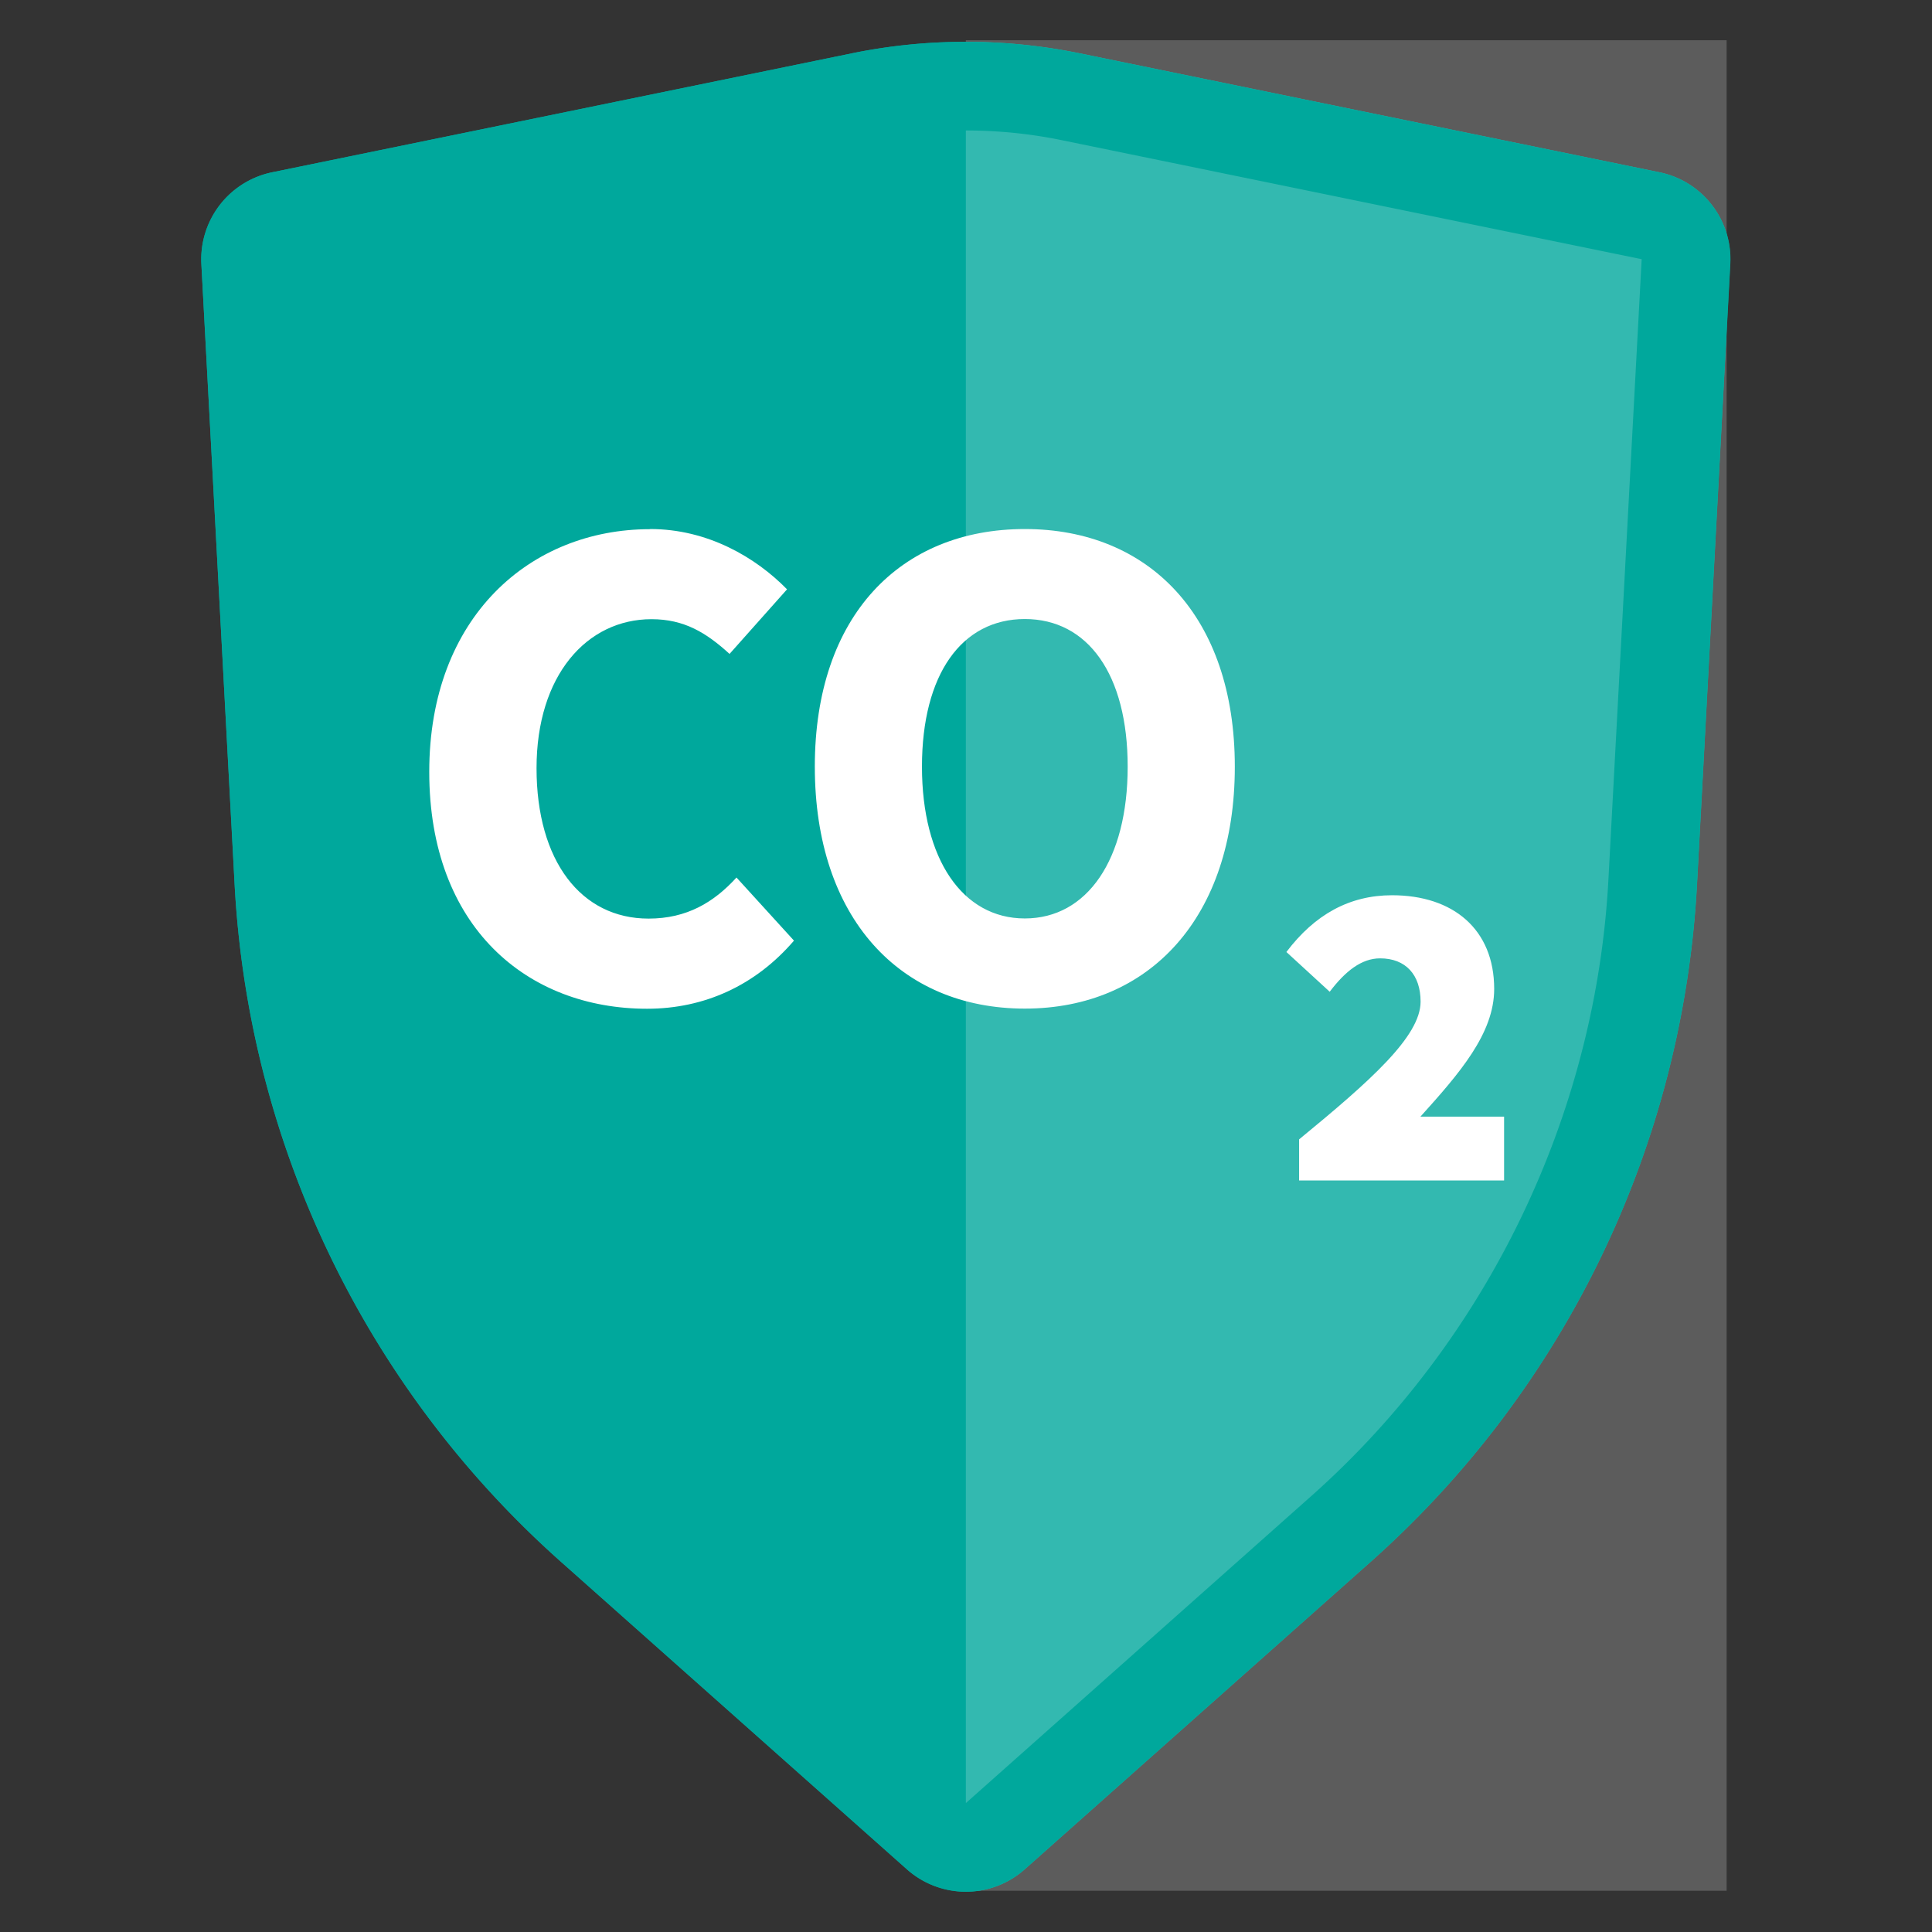 <svg xmlns="http://www.w3.org/2000/svg" width="240" height="240"><rect width="100%" height="100%" fill="#333333" stroke="none"/><g fill="none" fill-rule="nonzero"><path fill="#00A89C" d="m105.828 6.624-72.02 14.778a11.038 11.038 0 0 0-8.794 11.382l4.13 77.05c1.727 32.348 16.34 62.657 40.555 84.191l42.958 38.186a11.011 11.011 0 0 0 14.632 0l42.958-38.186a121.37 121.37 0 0 0 40.554-84.19l4.13-77.05c.294-5.453-3.451-10.282-8.793-11.383l-72.02-14.778a70.67 70.67 0 0 0-28.309 0h.019Z"/><path fill="#FFF" d="M119.982 5h94.506v229.878h-94.506z" opacity=".2"/><path fill="#FFF" d="M80.769 65.719c7.141 0 13.126 3.525 17 7.49l-7.142 8.023c-2.9-2.644-5.636-4.314-9.693-4.314-8.023 0-14.283 6.957-14.283 18.505 0 11.547 5.544 18.689 13.916 18.689 4.754 0 8.114-2.02 10.923-5.104l7.141 7.839c-4.755 5.544-11.107 8.463-18.248 8.463-14.889 0-27.06-10.134-27.06-29.428 0-19.295 12.594-30.145 27.409-30.145l.037-.018Zm20.45 29.52c0-18.78 10.667-29.52 26.088-29.52 15.421 0 26.087 10.831 26.087 29.52s-10.574 30.053-26.087 30.053-26.087-11.272-26.087-30.053Zm38.865 0c0-11.455-4.938-18.34-12.777-18.34-7.839 0-12.777 6.866-12.777 18.34s5.03 18.854 12.777 18.854c7.747 0 12.777-7.306 12.777-18.854Zm21.314 46.282c8.812-7.234 15.073-12.778 15.073-17.092 0-3.341-1.855-5.379-5.03-5.379-2.295 0-4.315 1.579-6.26 4.149l-5.38-4.938c3.525-4.663 7.84-7.05 13.127-7.05 7.582 0 12.685 4.222 12.685 11.64 0 5.543-4.314 10.482-9.16 15.86h10.39v7.932H161.38v-5.104l.018-.018Z"/><path fill="#00A89C" d="M119.982 16.207c4.002 0 8.023.403 11.933 1.211l72.02 14.779-4.13 77.05c-1.561 29.208-15 57.112-36.864 76.554l-42.959 38.185-42.959-38.185C55.16 166.359 41.72 138.473 40.16 109.247l-4.13-77.05 72.02-14.779a59.278 59.278 0 0 1 11.932-1.211m0-11.015c-4.736 0-9.491.477-14.154 1.432l-72.02 14.778a11.038 11.038 0 0 0-8.794 11.382l4.13 77.05c1.727 32.348 16.34 62.657 40.555 84.191l42.958 38.186a11.013 11.013 0 0 0 14.65 0l42.959-38.186a121.37 121.37 0 0 0 40.553-84.19l4.13-77.05c.294-5.453-3.45-10.282-8.793-11.383l-72.02-14.778a70.666 70.666 0 0 0-14.154-1.432Z"/></g></svg>
